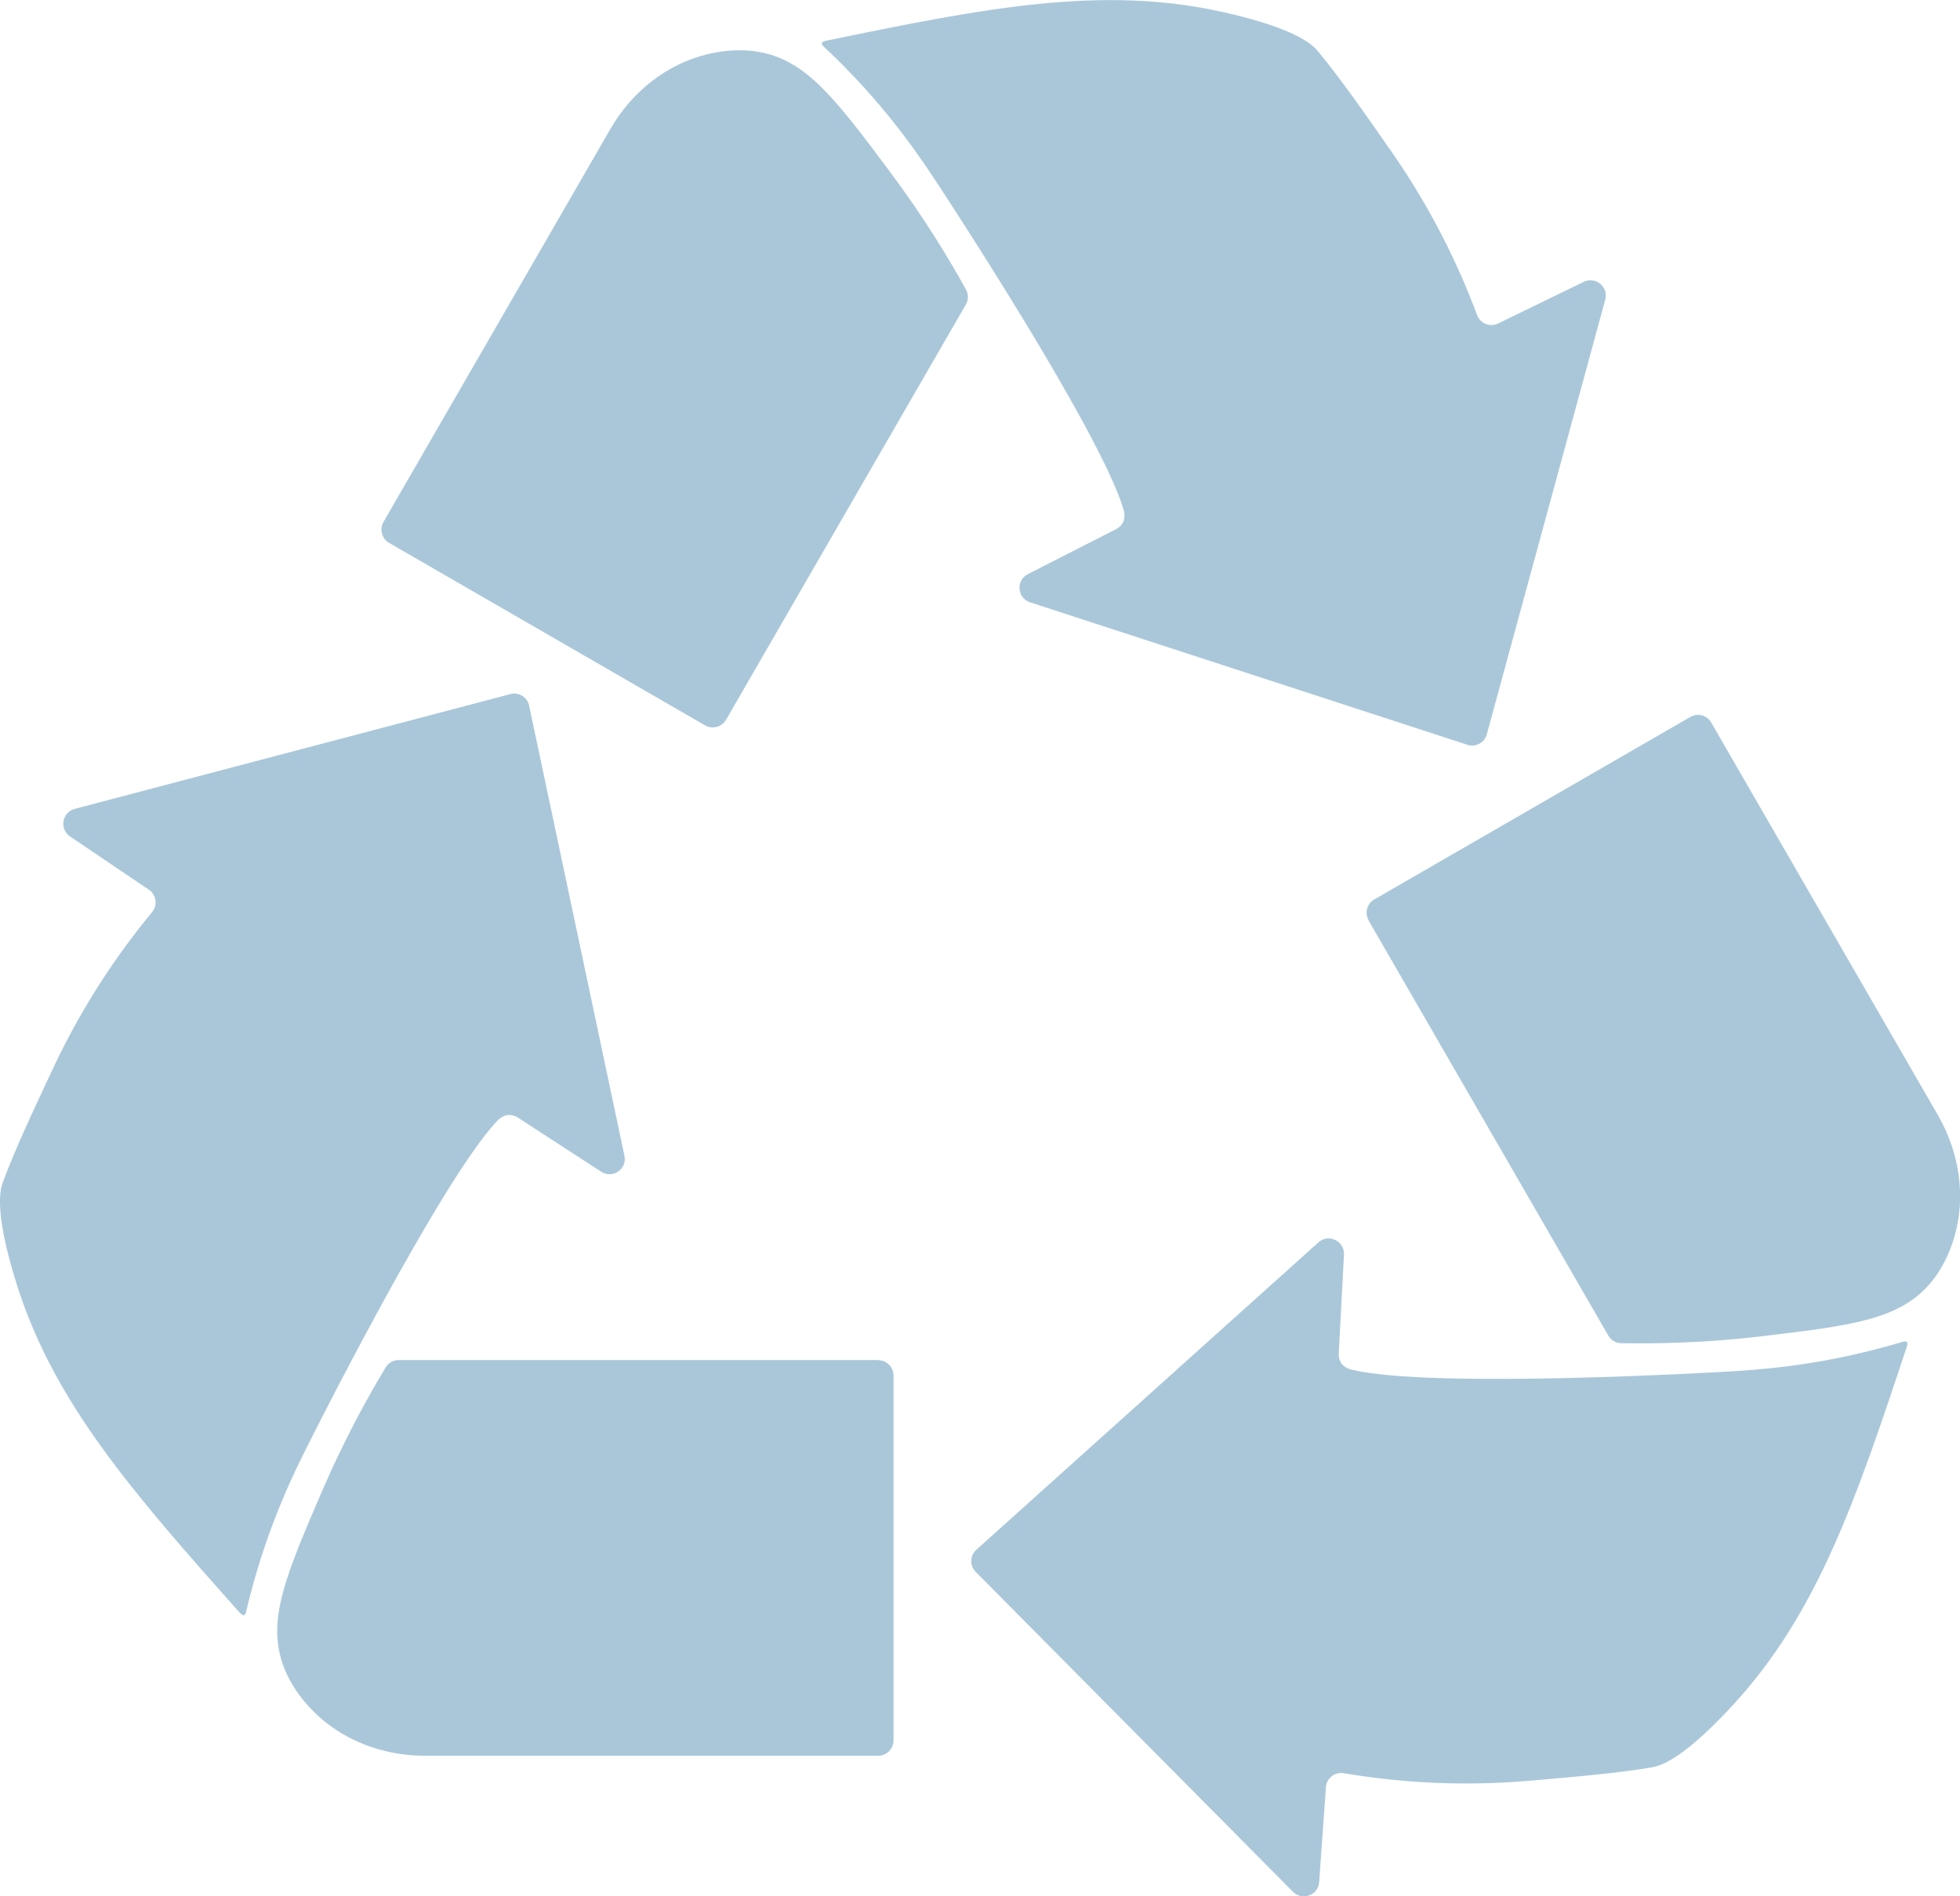 <?xml version="1.0" encoding="UTF-8"?><svg id="a" xmlns="http://www.w3.org/2000/svg" viewBox="0 0 130.23 126.03"><defs><style>.b{fill:#aac7da;}</style></defs><path class="b" d="M58.36,90.39H26.5c-.36,0-.68,.17-.87,.48-1.2,1.99-2.76,4.81-4.27,8.32-2.39,5.55-3.56,8.38-2.61,11.3,.17,.52,.63,1.73,1.91,3.08,1.95,2.06,4.74,3.12,7.57,3.12h30.12c.56,0,1.02-.46,1.02-1.02v-24.25c0-.56-.46-1.02-1.02-1.02Z"/><path class="b" d="M35.16,46.91l6.33,29.9c.19,.89-.79,1.56-1.55,1.06l-5.54-3.6c-.22-.14-.47-.19-.71-.16,0,0-.33,.05-.63,.36-3.81,3.99-12.57,21.51-12.57,21.51-.79,1.58-2.61,5.13-3.91,10.21-.14,.54-.23,.95-.23,.95-.1,.38-.3,.17-.47-.01-7.1-7.98-12.32-13.95-14.78-21.81-1.15-3.67-1.29-5.72-.92-6.72,.82-2.22,1.98-4.68,3.37-7.65,2.07-4.4,4.49-7.83,6.55-10.32,.39-.47,.29-1.16-.21-1.5-1.75-1.18-3.49-2.36-5.24-3.54-.72-.49-.53-1.6,.31-1.83,9.65-2.54,19.3-5.09,28.95-7.63,.56-.15,1.13,.2,1.25,.77Z"/><path class="b" d="M48.24,47.84l15.93-27.59c.18-.31,.19-.68,.02-.99-1.12-2.04-2.78-4.79-5.07-7.86-3.61-4.84-5.48-7.27-8.48-7.91-.53-.11-1.81-.32-3.62,.11-2.76,.66-5.07,2.54-6.48,5l-15.06,26.09c-.28,.49-.11,1.11,.37,1.39l21,12.13c.49,.28,1.11,.11,1.39-.37Z"/><path class="b" d="M97.5,49.5l-29.06-9.47c-.86-.28-.95-1.46-.15-1.87l5.88-3c.23-.12,.4-.31,.49-.54,0,0,.12-.32,0-.73-1.55-5.29-12.34-21.64-12.34-21.64-.97-1.47-3.13-4.82-6.89-8.49-.4-.39-.71-.67-.71-.67-.28-.28,0-.35,.25-.4,10.47-2.16,18.24-3.69,26.28-1.89,3.75,.84,5.6,1.75,6.28,2.56,1.51,1.82,3.07,4.05,4.94,6.74,2.78,3.99,4.54,7.8,5.67,10.83,.21,.57,.86,.83,1.4,.57,1.9-.92,3.79-1.85,5.69-2.77,.79-.38,1.66,.34,1.43,1.18-2.62,9.63-5.25,19.26-7.87,28.89-.15,.56-.74,.88-1.3,.7Z"/><path class="b" d="M90.93,61.17l15.93,27.59c.18,.31,.49,.5,.85,.51,2.33,.04,5.54-.01,9.34-.46,6-.71,9.04-1.11,11.09-3.39,.36-.4,1.18-1.41,1.71-3.19,.8-2.72,.33-5.66-1.09-8.12l-15.06-26.09c-.28-.49-.9-.65-1.39-.37l-21,12.13c-.49,.28-.65,.9-.37,1.39Z"/><path class="b" d="M64.87,103l22.73-20.43c.67-.61,1.74-.09,1.7,.81l-.35,6.59c-.01,.26,.07,.51,.22,.7,0,0,.21,.26,.63,.36,5.36,1.3,24.91,.13,24.91,.13,1.76-.11,5.74-.3,10.8-1.72,.53-.15,.94-.27,.94-.27,.38-.1,.3,.18,.22,.41-3.36,10.15-5.92,17.64-11.5,23.71-2.6,2.83-4.31,3.97-5.36,4.16-2.33,.4-5.04,.63-8.31,.91-4.85,.41-9.02,.03-12.21-.51-.6-.1-1.15,.33-1.19,.93-.15,2.1-.3,4.21-.45,6.31-.06,.87-1.12,1.26-1.74,.64-7.03-7.09-14.05-14.17-21.08-21.26-.41-.41-.39-1.08,.04-1.47Z"/></svg>